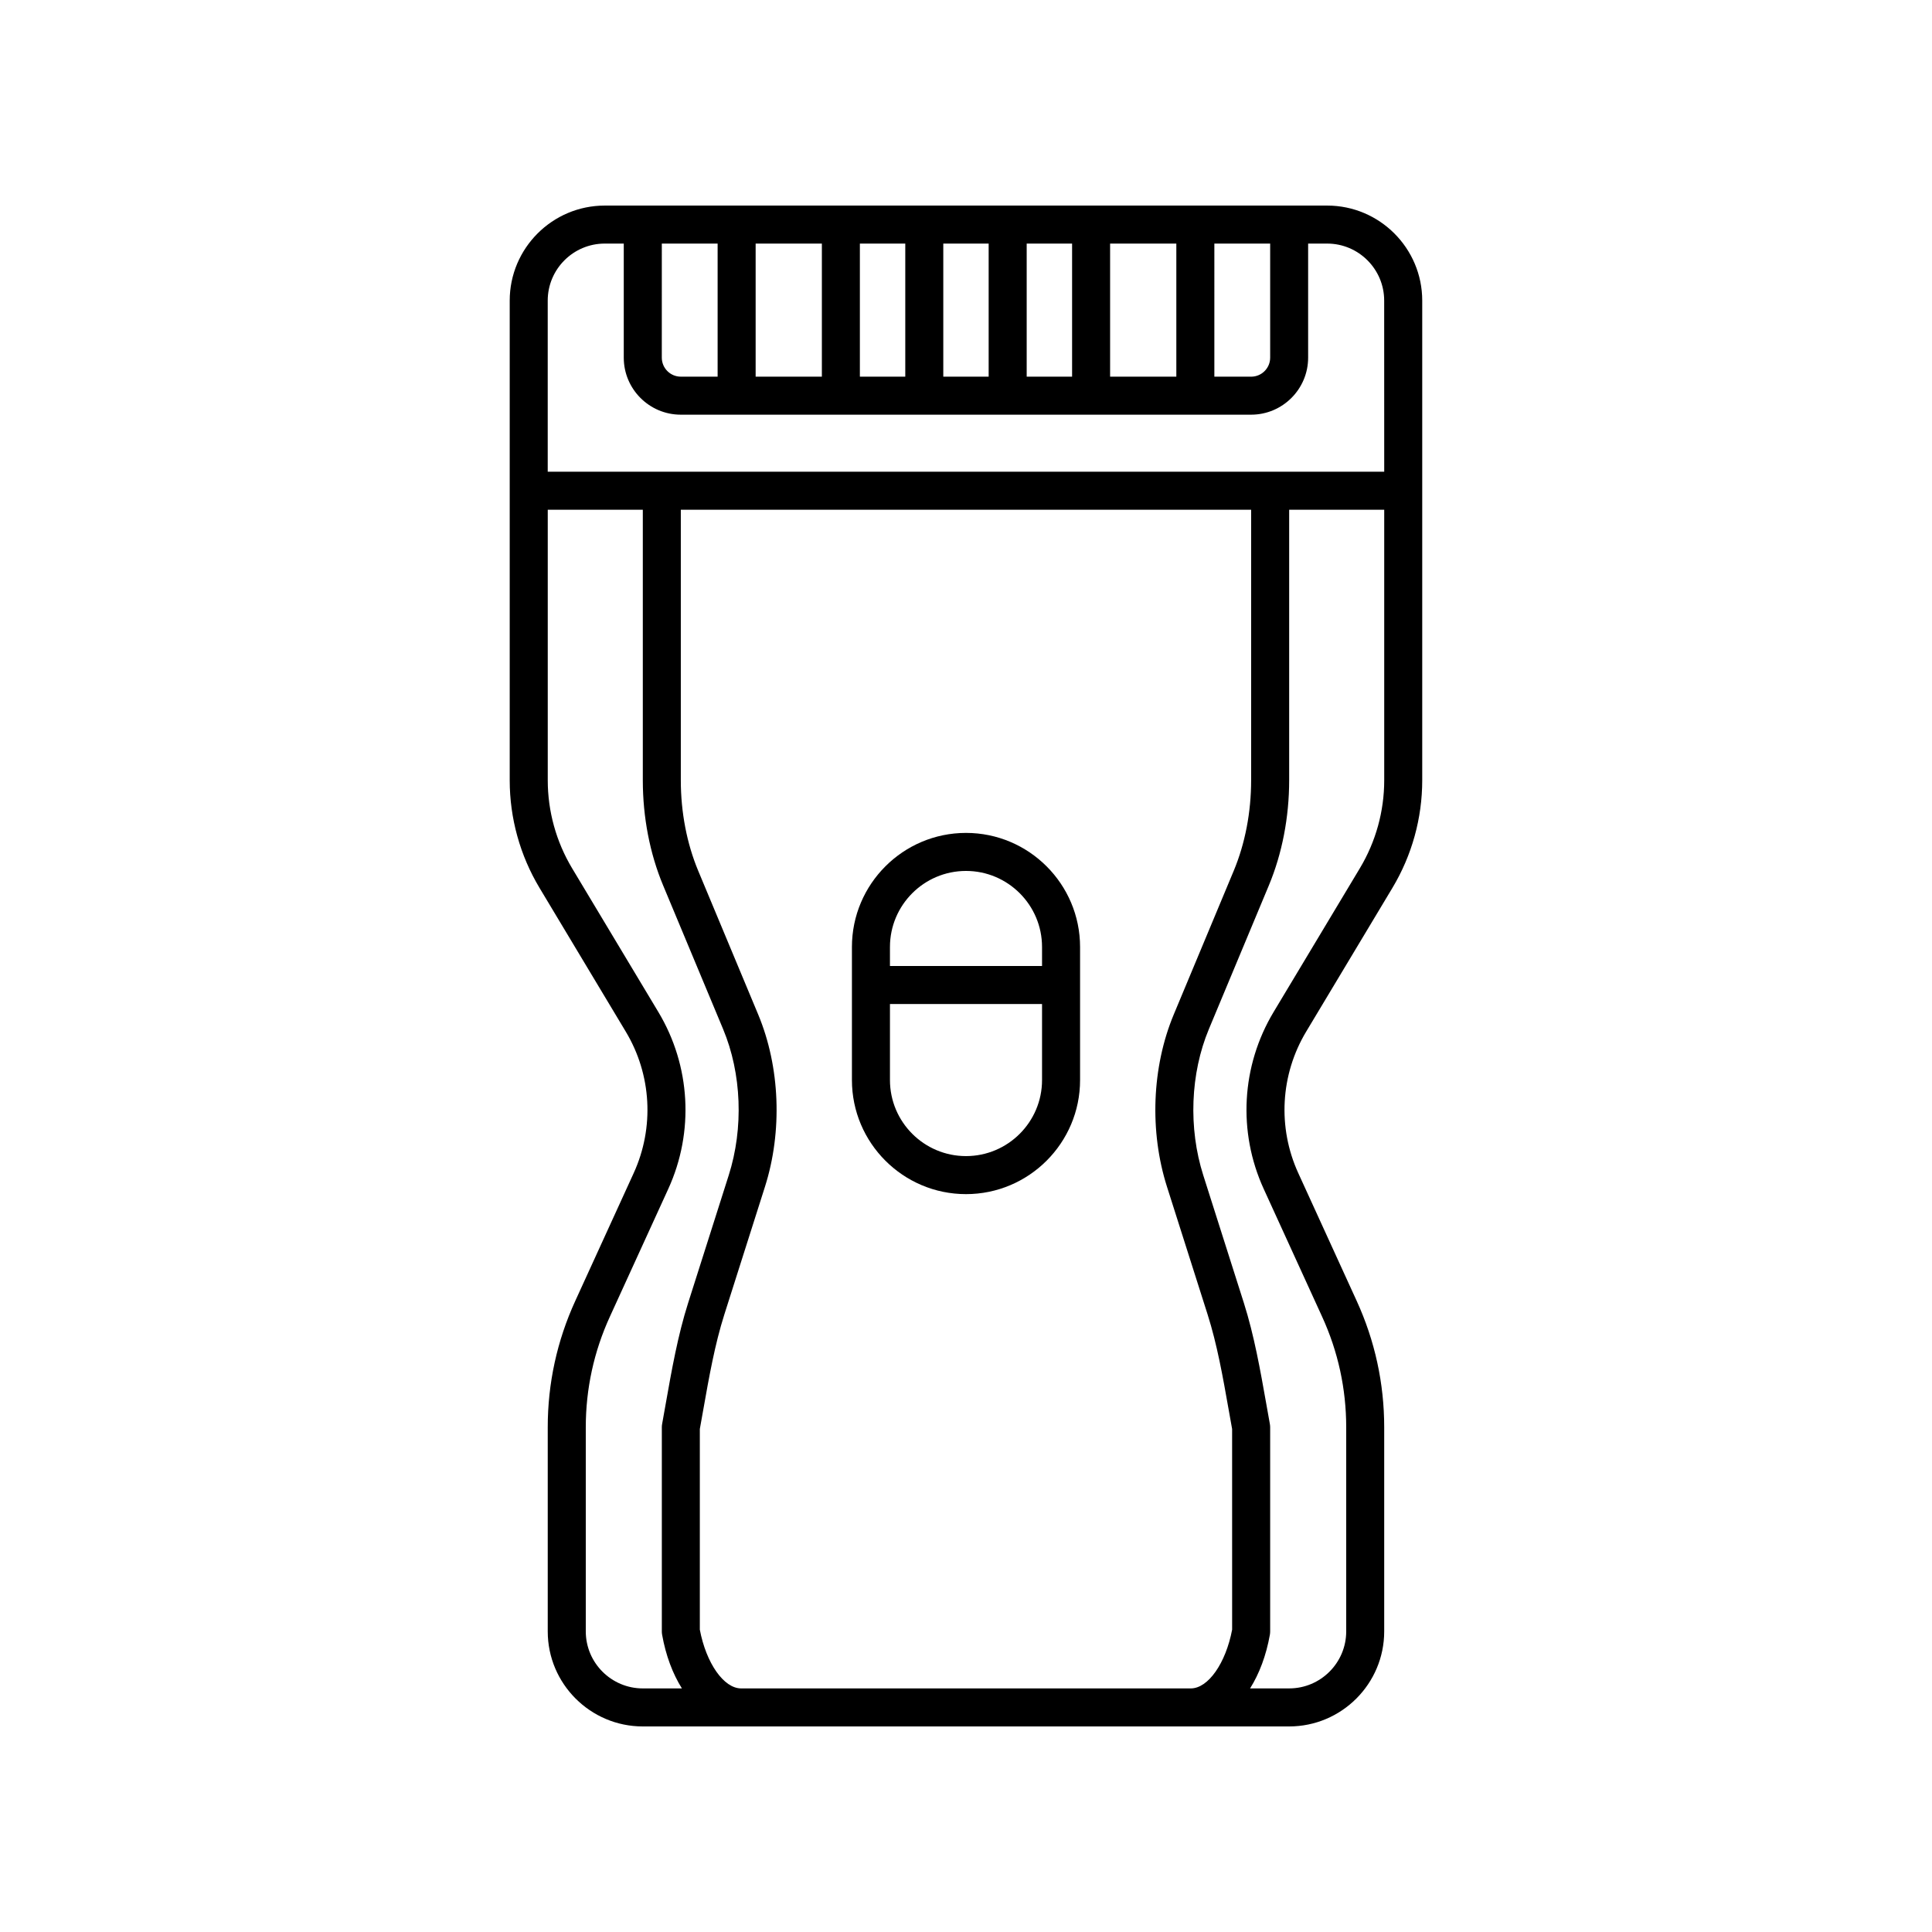<?xml version="1.0" encoding="UTF-8"?>
<!-- Uploaded to: ICON Repo, www.svgrepo.com, Generator: ICON Repo Mixer Tools -->
<svg fill="#000000" width="800px" height="800px" version="1.1" viewBox="144 144 512 512" xmlns="http://www.w3.org/2000/svg">
 <g>
  <path d="m495.72 198.48h-191.45c-13.891 0-25.191 11.301-25.191 25.191v127.11c0 10.043 2.731 19.902 7.898 28.516l22.859 38.098c6.84 11.391 7.621 25.406 2.098 37.492l-15.477 33.859c-4.844 10.582-7.301 21.859-7.301 33.508v54.078c0 13.891 11.301 25.191 25.191 25.191h171.29c13.891 0 25.191-11.301 25.191-25.191v-54.078c0-11.648-2.457-22.926-7.297-33.512l-15.477-33.863c-5.523-12.082-4.742-26.098 2.098-37.492l22.859-38.098c5.164-8.609 7.894-18.469 7.894-28.512v-127.11c0-13.887-11.301-25.188-25.191-25.188zm-29.902 10.074h14.789v30.23c0 2.777-2.258 5.039-5.039 5.039h-9.75zm-27.629 0h17.551v35.266h-17.551zm-22.105 0h12.031v35.266h-12.031zm-22.102 0h12.023v35.266h-12.023zm-22.105 0h12.031v35.266h-12.031zm-27.625 0h17.551v35.266h-17.551zm-24.863 0h14.789v35.266h-9.754c-2.781 0-5.039-2.262-5.039-5.039zm0.078 368.66c0.98 5.531 2.812 10.359 5.246 14.234h-10.363c-8.336 0-15.113-6.781-15.113-15.113v-54.078c0-10.191 2.144-20.059 6.383-29.324l15.477-33.855c6.906-15.105 5.93-32.629-2.617-46.867l-22.859-38.098c-4.227-7.047-6.461-15.113-6.461-23.332v-71.691h25.191v71.691c0 9.789 1.859 19.422 5.383 27.863l15.902 38.098c4.906 11.75 5.461 26.223 1.484 38.711l-10.766 33.863c-2.723 8.559-4.356 17.797-5.938 26.734l-0.945 5.305c-0.055 0.297-0.082 0.598-0.082 0.902v54.078c0 0.297 0.023 0.586 0.078 0.879zm151.06-1.336c-1.688 8.906-6.352 15.57-10.953 15.57h-119.16c-4.602 0-9.266-6.664-10.953-15.57v-53.176l0.875-4.898c1.594-9.008 3.102-17.52 5.617-25.438l10.766-33.859c4.676-14.695 4.004-31.758-1.789-45.648l-15.902-38.098c-3.012-7.223-4.606-15.516-4.606-23.98v-71.691h151.14v71.691c0 8.469-1.594 16.762-4.606 23.98l-15.902 38.098c-5.797 13.891-6.465 30.953-1.789 45.648l10.766 33.855c2.519 7.922 4.023 16.434 5.617 25.441l0.875 4.898zm40.305-225.1c0 8.219-2.234 16.285-6.461 23.328l-22.859 38.098c-8.547 14.242-9.523 31.762-2.617 46.867l15.477 33.859c4.242 9.266 6.387 19.133 6.387 29.324v54.078c0 8.336-6.781 15.113-15.113 15.113h-10.363c2.434-3.875 4.266-8.703 5.25-14.234 0.047-0.293 0.074-0.582 0.074-0.879v-54.078c0-0.301-0.031-0.605-0.082-0.902l-0.945-5.305c-1.586-8.938-3.219-18.176-5.938-26.738l-10.766-33.859c-3.977-12.488-3.418-26.961 1.484-38.711l15.902-38.098c3.519-8.441 5.379-18.074 5.379-27.863v-71.691h25.191zm0-81.77h-221.68v-45.344c0-8.336 6.781-15.113 15.113-15.113h5.039v30.23c0 8.336 6.781 15.113 15.113 15.113h151.14c8.336 0 15.113-6.781 15.113-15.113v-30.23h5.039c8.336 0 15.113 6.781 15.113 15.113z"/>
  <path d="m400 364.73c-16.668 0-30.23 13.559-30.23 30.23v35.266c0 16.668 13.559 30.23 30.23 30.23 16.668 0 30.23-13.559 30.23-30.23v-35.266c-0.004-16.668-13.562-30.23-30.23-30.23zm20.152 65.496c0 11.113-9.039 20.152-20.152 20.152s-20.152-9.039-20.152-20.152v-20.152h40.305zm0-30.227h-40.305v-5.039c0-11.113 9.039-20.152 20.152-20.152s20.152 9.039 20.152 20.152z"/>
 </g>
</svg>